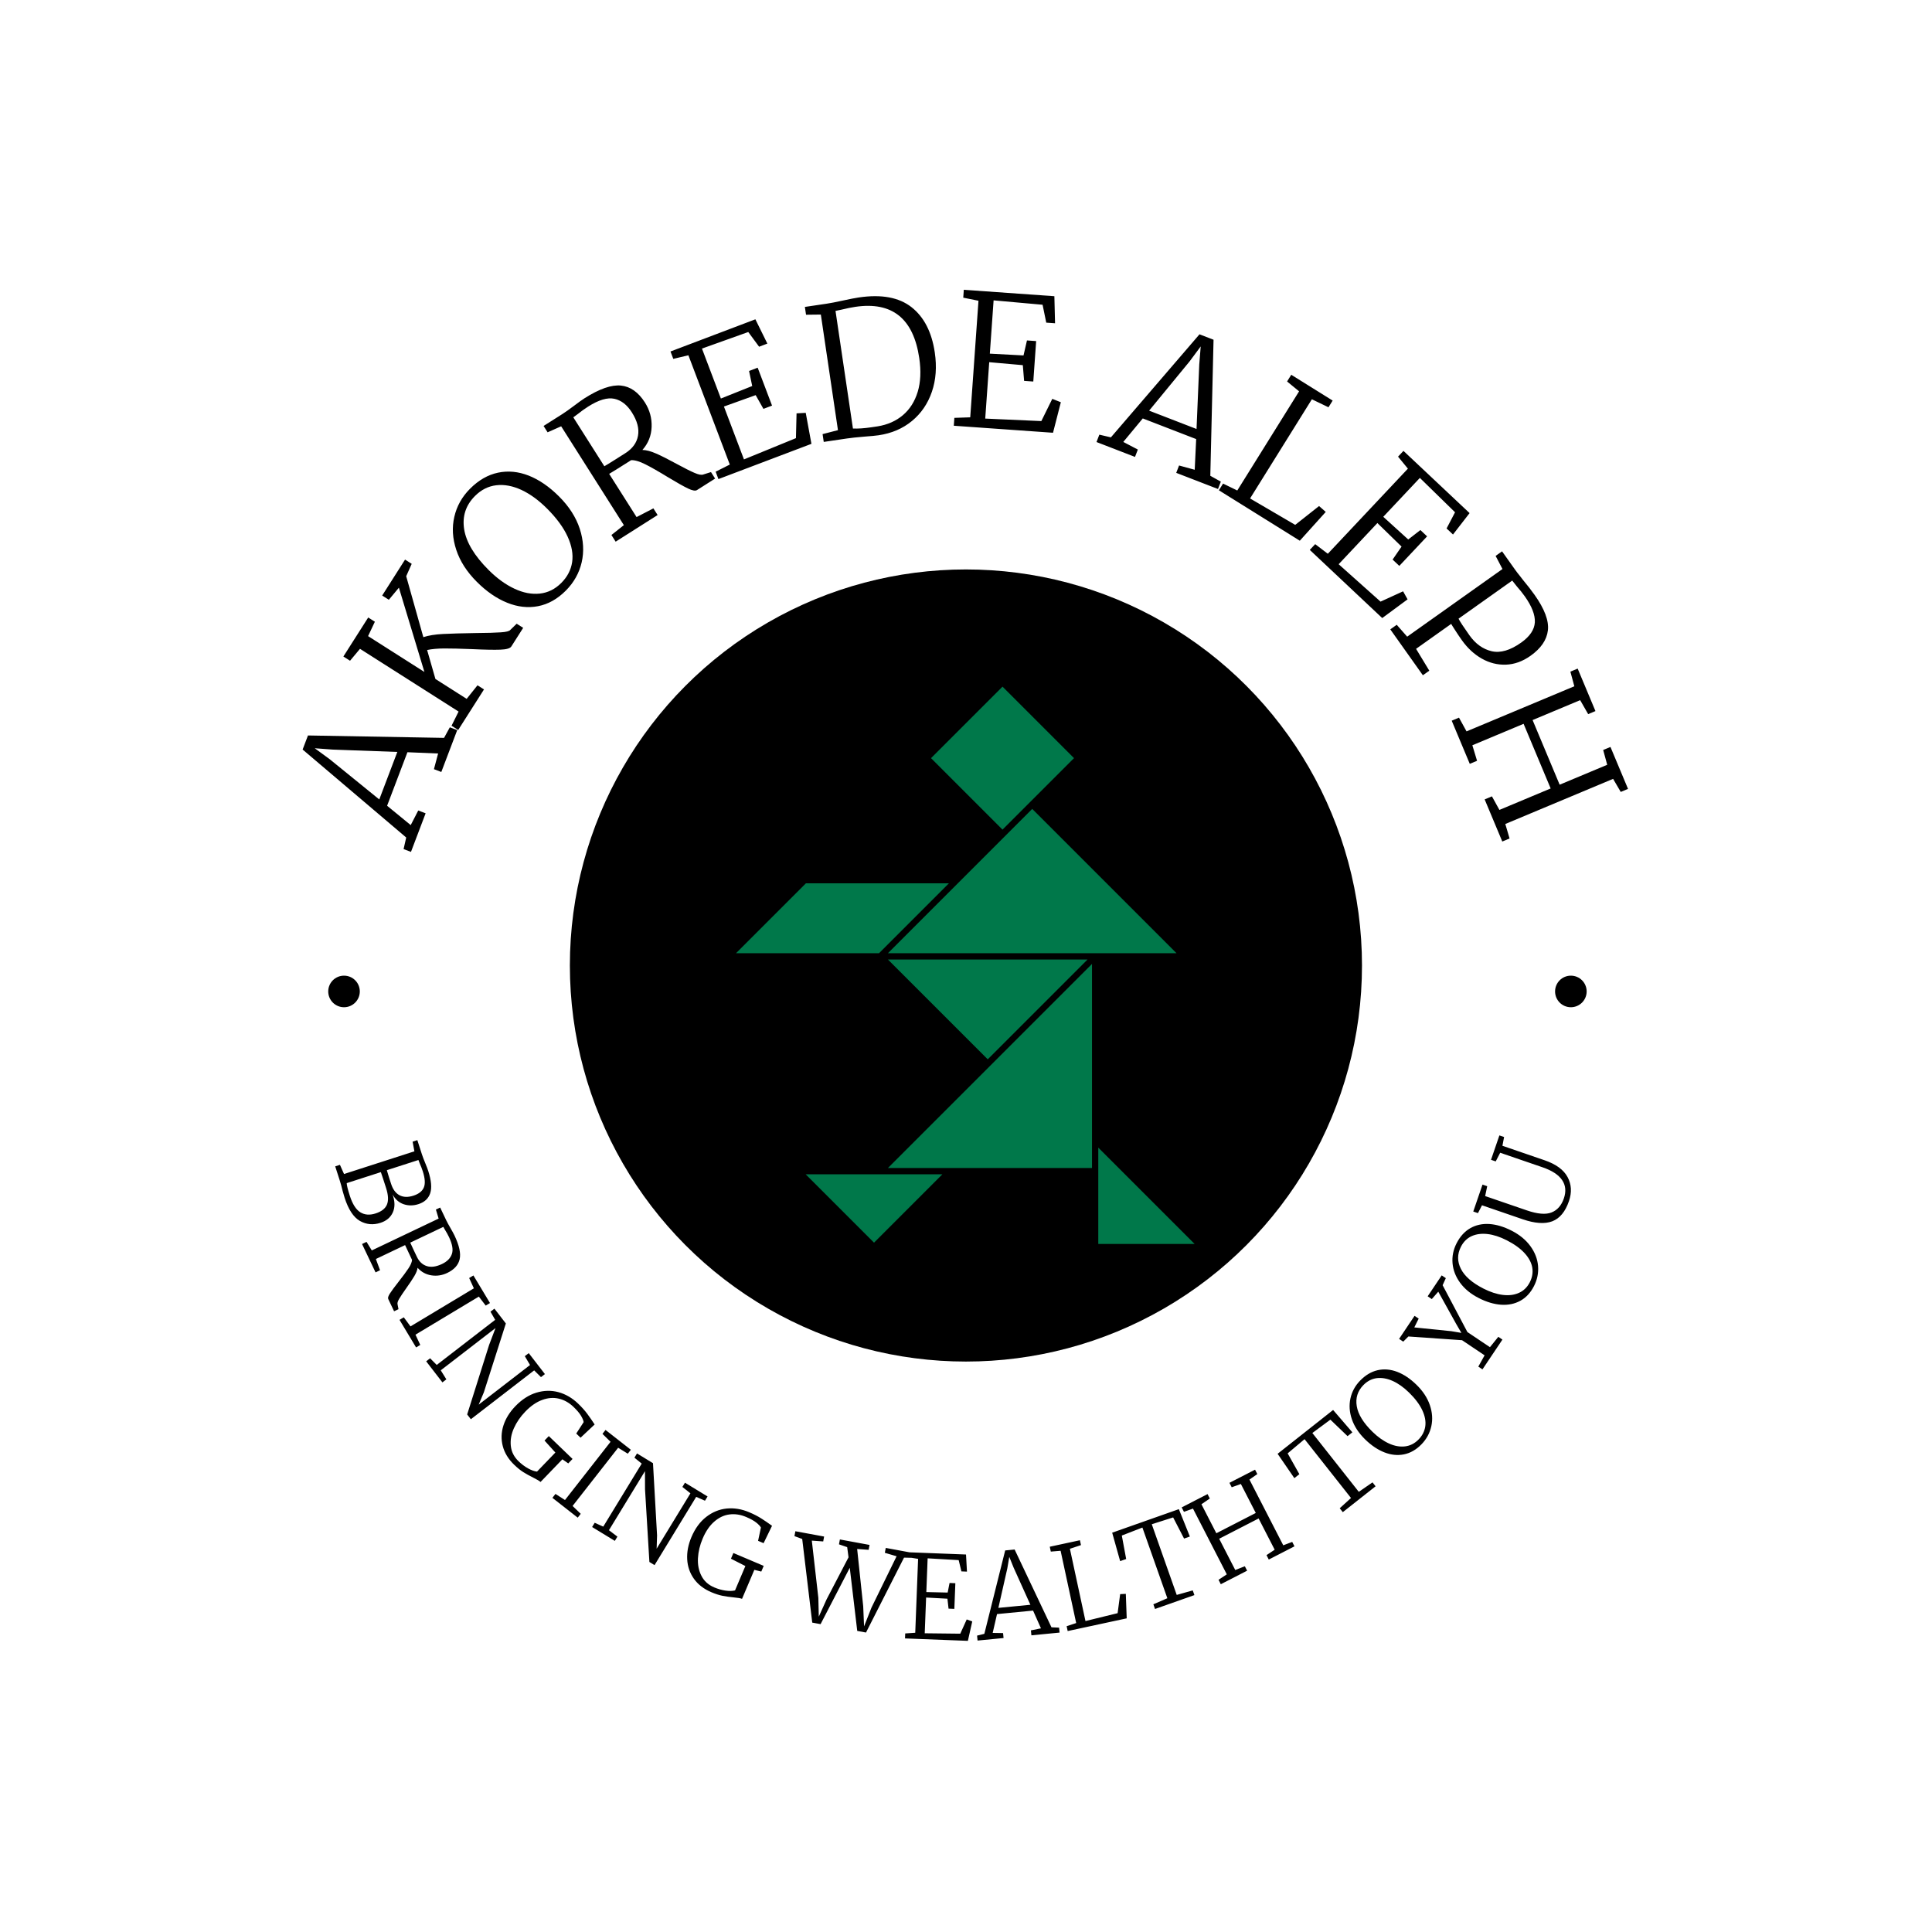 <svg xmlns="http://www.w3.org/2000/svg" version="1.1" xmlns:xlink="http://www.w3.org/1999/xlink" xmlns:svgjs="http://svgjs.dev/svgjs" width="45" height="45" viewBox="0 0 1000 1000"><rect width="100px" height="100px" fill="none"></rect><g transform="matrix(0.7,0,0,0.7,149.65,149.65)"><svg viewBox="0 0 280 280" data-background-color="#00784a" preserveAspectRatio="xMidYMid meet" height="1000" width="1000" xmlns="http://www.w3.org/2000/svg" xmlns:xlink="http://www.w3.org/1999/xlink"><defs></defs><g id="tight-bounds" transform="matrix(1,0,0,1,0.14,0.14)"><svg viewBox="0 0 279.72 279.72" height="279.72" width="279.72"><g><svg viewBox="0 0 279.72 279.72" height="279.72" width="279.72"><g><svg viewBox="0 0 279.72 279.72" height="279.72" width="279.72"><g><svg viewBox="0 0 279.72 279.72" height="279.72" width="279.72"><g><svg viewBox="0 0 279.72 279.72" height="279.72" width="279.72"><g transform="matrix(1,0,0,1,57.572,57.484)"><svg viewBox="0 0 164.576 164.752" height="164.752" width="164.576"><g><circle r="82" cx="82.413" cy="82.413" fill="#000000" data-fill-palette-color="accent"></circle><svg xmlns="http://www.w3.org/2000/svg" xmlns:xlink="http://www.w3.org/1999/xlink" version="1.1" x="24.686" y="24.686" viewBox="12.967 5 74.066 90" enable-background="new 0 0 100 100" xml:space="preserve" height="115.379" width="115.203" class="icon-o-0" data-fill-palette-color="quaternary" id="o-0"><g fill="#00784a" data-fill-palette-color="quaternary"><polygon points="47.521,82.735 70.459,82.735 70.459,78.215 70.459,49.775 37.498,82.735  " fill="#00784a" data-fill-palette-color="quaternary"></polygon><polygon points="60.805,24.738 37.498,48.045 70.966,48.045 84.111,48.045  " fill="#00784a" data-fill-palette-color="quaternary"></polygon><rect x="47.846" y="8.383" transform="matrix(0.707 0.707 -0.707 0.707 28.107 -34.76)" width="16.332" height="16.332" fill="#00784a" data-fill-palette-color="quaternary"></rect><polygon points="24.214,83.749 35.256,94.79 46.297,83.749 36.275,83.749  " fill="#00784a" data-fill-palette-color="quaternary"></polygon><polygon points="47.354,36.754 24.258,36.754 12.967,48.045 36.065,48.045  " fill="#00784a" data-fill-palette-color="quaternary"></polygon><polygon points="71.472,79.439 71.472,83.242 71.472,95 87.033,95  " fill="#00784a" data-fill-palette-color="quaternary"></polygon><polygon points="69.742,49.058 37.498,49.058 53.62,65.18 68.991,49.809  " fill="#00784a" data-fill-palette-color="quaternary"></polygon></g></svg></g></svg></g><path d="M24.102 113.398l-21.446-18.214 1.107-2.914 28.173 0.5 1.198-2.189 1.528 0.58-3.292 8.669-1.528-0.581 0.865-3.244-6.353-0.265-4.209 11.083 4.89 4.005 1.558-3.024 1.528 0.581-3.034 7.989-1.528-0.581zM22.262 95.68l-13.35-0.484-3.747-0.279 3.115 2.284 10.246 8.316zM45.871 73.837c-0.256 0.403-1.02 0.626-2.292 0.67-1.275 0.049-3.213 0.012-5.813-0.112v0c-2.458-0.097-4.378-0.143-5.76-0.138-1.383 0.005-2.575 0.112-3.576 0.32v0l1.72 5.998 6.469 4.117 2.241-2.808 1.345 0.856-5.341 8.393-1.379-0.878 1.46-2.933-20.411-12.99-2.061 2.467-1.379-0.877 5.141-8.078 1.379 0.877-1.406 2.98 11.661 7.422-5.28-17.449-2.083 2.502-1.378-0.877 4.734-7.44 1.379 0.878-1.141 2.563 3.549 12.615c1.095-0.355 2.45-0.574 4.064-0.655 1.609-0.085 3.886-0.15 6.833-0.195v0c2.291-0.017 4-0.065 5.128-0.146 1.129-0.071 1.791-0.24 1.985-0.506v0l1.316-1.28 1.345 0.856zM57.127 62.299c-1.735 1.737-3.648 2.807-5.741 3.208-2.097 0.397-4.228 0.156-6.393-0.722-2.17-0.873-4.259-2.313-6.267-4.318v0c-2.061-2.058-3.48-4.263-4.258-6.617-0.782-2.358-0.917-4.641-0.405-6.849 0.507-2.212 1.592-4.151 3.256-5.817v0c1.773-1.776 3.7-2.883 5.783-3.322 2.083-0.439 4.204-0.237 6.364 0.608 2.16 0.854 4.252 2.291 6.275 4.311v0c2.08 2.077 3.511 4.309 4.293 6.696 0.777 2.392 0.91 4.706 0.398 6.941-0.521 2.236-1.623 4.196-3.305 5.881zM38.34 42.688c-1.915 1.918-2.662 4.214-2.242 6.887 0.426 2.677 2.116 5.492 5.073 8.443v0c1.723 1.72 3.498 3.008 5.325 3.862 1.822 0.859 3.575 1.198 5.259 1.016 1.684-0.182 3.169-0.918 4.457-2.208v0c1.25-1.252 1.998-2.687 2.244-4.304 0.241-1.622-0.069-3.382-0.932-5.279-0.862-1.897-2.289-3.839-4.278-5.825v0c-1.737-1.735-3.505-3.02-5.304-3.855-1.803-0.831-3.532-1.15-5.188-0.959-1.655 0.192-3.126 0.932-4.414 2.222zM67.464 52.146l-0.876-1.38 2.577-2.041-12.982-20.465-2.807 1.244-0.833-1.313 3.911-2.48c0.579-0.367 1.376-0.933 2.39-1.695v0c0.974-0.737 1.705-1.261 2.194-1.571v0c3.062-1.942 5.567-2.814 7.516-2.617 1.959 0.199 3.617 1.37 4.975 3.511v0c0.987 1.556 1.448 3.243 1.382 5.061-0.064 1.809-0.699 3.394-1.905 4.757v0c0.787 0.01 1.733 0.259 2.838 0.745 1.101 0.48 2.542 1.207 4.323 2.181v0c1.556 0.845 2.76 1.451 3.614 1.817 0.852 0.376 1.468 0.487 1.848 0.334v0l1.573-0.496 0.854 1.346-3.748 2.378c-0.346 0.22-0.975 0.108-1.885-0.334-0.91-0.442-2.286-1.218-4.129-2.328v0c-2.002-1.223-3.585-2.123-4.747-2.7-1.166-0.583-2.125-0.858-2.878-0.826v0c-2.613 1.657-4.128 2.603-4.546 2.835v0l5.674 8.946 3.481-1.802 0.876 1.381zM69.473 33.822c1.477-0.937 2.349-2.135 2.617-3.596 0.274-1.464-0.151-3.082-1.275-4.855v0c-0.991-1.562-2.197-2.497-3.619-2.806-1.432-0.311-3.238 0.226-5.42 1.61v0c-0.75 0.476-1.461 0.987-2.134 1.533v0c-0.482 0.37-0.797 0.601-0.945 0.695v0l6.426 10.13c0.395-0.219 1.172-0.696 2.331-1.43v0zM91.098 36.181l-8.573-22.625-3.128 0.743-0.579-1.528 17.576-6.661 2.478 5.028-1.708 0.647-2.244-3.045-9.587 3.428 3.918 10.341 6.486-2.588-0.653-3.118 1.783-0.676 2.975 7.85-1.783 0.675-1.607-2.844-6.571 2.361 4.147 10.945 10.762-4.402 0.127-5.13 1.902-0.106 1.18 6.415-19.257 7.297-0.579-1.528zM113.49 29.059l-3.544-23.933-3.065 0.036-0.24-1.617 4.541-0.673c0.778-0.115 1.886-0.33 3.322-0.645v0c1.442-0.316 2.54-0.529 3.291-0.64v0c4.684-0.694 8.322-0.026 10.915 2.004 2.593 2.037 4.202 5.161 4.825 9.373v0c0.442 2.981 0.242 5.696-0.598 8.146-0.84 2.457-2.214 4.472-4.123 6.047-1.902 1.574-4.207 2.561-6.915 2.962v0c-0.572 0.085-1.541 0.177-2.907 0.278v0c-1.572 0.131-2.783 0.259-3.635 0.385v0l-4.81 0.712-0.24-1.616zM116.592 28.722c1.054 0.048 2.333-0.04 3.837-0.262v0l1.278-0.189c2.052-0.331 3.794-1.103 5.226-2.314 1.432-1.212 2.455-2.822 3.069-4.831 0.607-2.007 0.713-4.342 0.319-7.003v0c-1.213-8.191-5.626-11.722-13.238-10.595v0c-0.825 0.122-1.759 0.312-2.802 0.568v0c-0.638 0.149-1.069 0.24-1.296 0.274v0zM140.875 26.402l1.708-24.134-3.151-0.638 0.115-1.63 18.75 1.327 0.14 5.603-1.822-0.129-0.759-3.705-10.142-0.91-0.78 11.031 6.973 0.372 0.715-3.105 1.902 0.134-0.592 8.374-1.902-0.135-0.266-3.255-6.956-0.614-0.826 11.675 11.616 0.518 2.267-4.603 1.771 0.701-1.62 6.319-20.541-1.454 0.115-1.63zM170 30.55l18.343-21.335 2.908 1.124-0.67 28.169 2.182 1.212-0.59 1.524-8.648-3.344 0.589-1.524 3.239 0.884 0.303-6.351-11.057-4.276-4.034 4.866 3.014 1.576-0.589 1.525-7.971-3.082 0.589-1.525zM187.73 28.817l0.563-13.347 0.302-3.746-2.303 3.102-8.378 10.195zM196.166 41.552l12.797-20.533-2.487-2.037 0.865-1.388 8.571 5.342-0.865 1.387-3.438-1.655-12.797 20.533 9.348 5.469 4.939-3.9 1.381 1.218-5.369 5.962-16.757-10.443 0.865-1.387zM214.912 54.651l16.579-17.622-2.038-2.486 1.12-1.19 13.69 12.88-3.434 4.43-1.33-1.251 1.754-3.351-7.284-7.116-7.577 8.054 5.168 4.696 2.517-1.954 1.389 1.307-5.752 6.114-1.389-1.307 1.852-2.69-5.002-4.873-8.02 8.525 8.673 7.744 4.667-2.134 0.929 1.663-5.249 3.872-14.999-14.111 1.12-1.19zM231.343 71.815l19.729-14.005-1.42-2.715 1.333-0.947 2.663 3.752c0.319 0.45 0.653 0.885 1.001 1.306 0.343 0.425 0.588 0.741 0.736 0.95v0c0.851 1.013 1.627 2.013 2.328 3v0c2.067 2.913 2.988 5.36 2.762 7.343-0.229 1.978-1.427 3.735-3.594 5.274v0c-1.629 1.156-3.323 1.769-5.08 1.837-1.752 0.064-3.421-0.351-5.006-1.248-1.585-0.896-2.963-2.17-4.135-3.82v0c-0.467-0.658-0.932-1.347-1.393-2.068-0.463-0.711-0.734-1.145-0.813-1.303v0l-7.273 5.163 2.741 4.525-1.333 0.946-6.745-9.503 1.333-0.946zM241.976 68.091c0.284 0.574 1.035 1.719 2.253 3.436v0c1.258 1.772 2.788 2.871 4.593 3.298 1.81 0.423 3.85-0.172 6.12-1.784v0c1.794-1.273 2.737-2.669 2.831-4.187 0.084-1.52-0.615-3.325-2.098-5.414v0c-0.452-0.636-0.997-1.317-1.637-2.044v0c-0.484-0.589-0.8-0.987-0.947-1.195v0zM243.631 91.425l22.318-9.342-0.819-3.026 1.508-0.631 3.682 8.795-1.508 0.631-1.659-2.893-9.847 4.122 5.602 13.383 9.847-4.122-0.834-3.063 1.508-0.631 3.635 8.683-1.508 0.631-1.582-2.707-22.318 9.343 0.884 2.999-1.508 0.631-3.65-8.721 1.507-0.631 1.548 2.809 10.61-4.442-5.603-13.383-10.609 4.441 0.973 3.213-1.508 0.631-3.74-8.934 1.508-0.631zM11.228 183.066l14.568-4.697-0.37-2.001 0.98-0.316 0.922 2.862c0.161 0.499 0.401 1.136 0.722 1.908v0c0.293 0.711 0.496 1.243 0.609 1.595v0c0.64 1.985 0.777 3.527 0.411 4.628-0.366 1.1-1.176 1.853-2.431 2.257v0c-1.063 0.343-2.082 0.35-3.057 0.021-0.977-0.335-1.746-1.01-2.306-2.023v0c0.507 1.42 0.527 2.653 0.059 3.702-0.468 1.048-1.319 1.772-2.555 2.17v0c-1.524 0.491-2.948 0.36-4.271-0.393-1.32-0.762-2.373-2.362-3.16-4.802v0c-0.095-0.294-0.233-0.766-0.413-1.414v0c-0.19-0.808-0.398-1.564-0.626-2.268v0l-0.907-2.814 0.98-0.316zM20.091 182.275c0.059 0.249 0.204 0.733 0.435 1.45v0l0.443 1.373c0.374 1.159 0.956 1.946 1.747 2.363 0.794 0.423 1.754 0.452 2.881 0.089v0c1.114-0.359 1.832-0.926 2.154-1.702 0.325-0.769 0.251-1.883-0.219-3.343v0c-0.178-0.551-0.391-1.104-0.641-1.659v0c-0.145-0.363-0.232-0.589-0.261-0.679v0zM11.784 184.954c0.006 0.436 0.223 1.317 0.651 2.642v0c0.551 1.709 1.273 2.841 2.165 3.393 0.892 0.553 1.95 0.633 3.172 0.239v0c1.216-0.392 1.998-1.005 2.344-1.837 0.344-0.839 0.281-1.988-0.189-3.448v0l-0.548-1.7c-0.264-0.819-0.44-1.342-0.527-1.568v0zM14.958 197.558l0.929-0.443 1.09 1.772 13.836-6.591-0.565-1.866 0.884-0.421 1.263 2.651c0.185 0.389 0.48 0.93 0.885 1.623v0c0.387 0.672 0.659 1.172 0.815 1.501v0c0.987 2.071 1.343 3.711 1.071 4.921-0.273 1.21-1.132 2.16-2.577 2.848v0c-1.057 0.503-2.152 0.668-3.286 0.493-1.131-0.184-2.079-0.705-2.845-1.562v0c-0.064 0.492-0.29 1.066-0.678 1.72-0.389 0.654-0.955 1.506-1.701 2.554v0c-0.646 0.911-1.12 1.621-1.421 2.13-0.302 0.509-0.419 0.889-0.351 1.14v0l0.197 1.023-0.911 0.434-1.211-2.541c-0.11-0.231 0.009-0.615 0.356-1.153 0.347-0.538 0.94-1.342 1.779-2.412v0c0.919-1.168 1.603-2.094 2.052-2.777 0.455-0.686 0.703-1.27 0.742-1.751v0c-0.842-1.767-1.322-2.79-1.44-3.069v0l-6.048 2.881 0.863 2.328-0.929 0.442zM26.316 200.216c0.474 0.996 1.159 1.635 2.053 1.916 0.894 0.282 1.942 0.136 3.145-0.436v0c1.057-0.503 1.736-1.188 2.038-2.055 0.306-0.876 0.107-2.051-0.596-3.527v0c-0.24-0.504-0.508-0.987-0.803-1.451v0c-0.195-0.332-0.317-0.549-0.366-0.652v0l-6.85 3.263c0.112 0.267 0.355 0.792 0.728 1.576v0zM24.99 214.617l13.12-7.883-0.976-2.133 0.882-0.53 3.43 5.708-0.882 0.53-1.426-1.863-13.119 7.884 0.993 2.122-0.865 0.52-3.43-5.708 0.882-0.53zM30.418 222.596l12.102-9.339-0.97-1.686 0.815-0.628 2.367 3.067-4.557 14.26-1.069 2.545 10.632-8.204-1.081-1.83 0.815-0.629 3.347 4.338-0.815 0.628-1.41-1.397-13.107 10.115-0.765-0.99 4.535-14.371 1.331-3.511-11.335 8.746 1.162 1.869-0.815 0.629-3.365-4.361 0.814-0.629zM46.475 243.284c-1.221-1.176-2.016-2.474-2.385-3.894-0.364-1.416-0.317-2.836 0.141-4.263 0.459-1.426 1.278-2.752 2.459-3.978v0c1.353-1.405 2.808-2.343 4.364-2.814 1.556-0.472 3.083-0.505 4.579-0.1 1.497 0.414 2.855 1.209 4.076 2.385v0c0.761 0.733 1.392 1.439 1.895 2.119 0.503 0.68 1.006 1.408 1.511 2.184v0l-2.917 2.738-0.894-0.861 1.533-2.362c-0.039-0.327-0.216-0.759-0.531-1.296-0.315-0.536-0.83-1.15-1.547-1.841v0c-0.911-0.877-1.923-1.451-3.036-1.719-1.104-0.269-2.256-0.184-3.456 0.257-1.2 0.432-2.372 1.241-3.516 2.428v0c-1.022 1.061-1.807 2.205-2.354 3.433-0.552 1.233-0.765 2.452-0.638 3.658 0.123 1.211 0.663 2.278 1.623 3.202v0c0.61 0.588 1.259 1.073 1.946 1.455 0.687 0.382 1.305 0.603 1.854 0.665v0l3.801-3.946-2.245-2.484 0.889-0.923 4.913 4.732-0.889 0.923-1.215-0.848-4.522 4.694c-0.252-0.224-0.757-0.523-1.515-0.899v0c-0.763-0.381-1.448-0.76-2.055-1.139-0.597-0.379-1.22-0.881-1.869-1.506zM56.975 250.562l9.433-12.053-1.673-1.643 0.634-0.81 5.244 4.104-0.635 0.81-1.997-1.23-9.433 12.053 1.686 1.628-0.622 0.794-5.243-4.104 0.634-0.81zM64.898 256.072l7.961-13.048-1.508-1.228 0.536-0.878 3.307 2.018 0.844 14.946-0.088 2.759 6.995-11.463-1.664-1.323 0.536-0.878 4.677 2.853-0.536 0.879-1.816-0.801-8.624 14.134-1.068-0.652-0.904-15.042-0.013-3.755-7.457 12.222 1.753 1.329-0.536 0.879-4.703-2.869 0.536-0.879zM87.287 269.654c-1.56-0.662-2.767-1.59-3.619-2.785-0.846-1.192-1.31-2.536-1.391-4.032-0.081-1.496 0.21-3.027 0.875-4.594v0c0.762-1.796 1.785-3.192 3.07-4.188 1.285-0.996 2.699-1.573 4.241-1.73 1.546-0.148 3.099 0.109 4.66 0.772v0c0.972 0.412 1.815 0.847 2.527 1.302 0.713 0.456 1.443 0.956 2.191 1.5v0l-1.746 3.599-1.142-0.485 0.587-2.753c-0.154-0.292-0.473-0.632-0.959-1.021-0.485-0.389-1.186-0.777-2.102-1.166v0c-1.164-0.494-2.314-0.668-3.451-0.522-1.127 0.143-2.173 0.634-3.136 1.476-0.967 0.832-1.772 2.006-2.415 3.523v0c-0.575 1.356-0.9 2.705-0.973 4.048-0.076 1.349 0.162 2.564 0.712 3.645 0.547 1.087 1.434 1.891 2.659 2.411v0c0.78 0.331 1.56 0.552 2.338 0.663 0.779 0.111 1.435 0.097 1.969-0.041v0l2.14-5.044-2.984-1.518 0.501-1.18 6.278 2.665-0.5 1.179-1.438-0.358-2.546 6c-0.315-0.119-0.894-0.218-1.736-0.298v0c-0.849-0.083-1.624-0.192-2.326-0.33-0.693-0.141-1.454-0.387-2.284-0.738zM104.484 258.038l0.187-1.012 5.953 1.099-0.187 1.012-2.359-0.169 1.351 11.854 0.093 3.885 1.613-3.57 4.544-8.713-0.279-2.103-1.698-0.581 0.186-1.012 6.142 1.134-0.187 1.012-2.379-0.172 1.251 11.835 0.181 4.189 1.526-3.874 5.207-10.643-2.432-0.716 0.187-1.012 5.605 1.036-0.187 1.012-1.635-0.036-7.87 15.507-1.816-0.335-1.547-13.07-6.043 11.668-1.726-0.319-2.077-17.312zM129.491 278.046l0.592-15.295-2.006-0.34 0.04-1.028 11.886 0.46 0.196 3.542-1.149-0.045-0.566-2.334-6.428-0.37-0.27 6.987 4.418 0.1 0.39-1.984 1.2 0.047-0.206 5.313-1.2-0.047-0.233-2.058-4.413-0.242-0.287 7.4 7.358 0.083 1.336-2.947 1.145 0.408-0.903 4.024-13.016-0.504 0.04-1.029zM143.799 278.267l4.313-17.267 1.958-0.19 7.627 16.106 1.578 0.07 0.099 1.024-5.834 0.567-0.1-1.024 2.078-0.425-1.634-3.673-7.462 0.725-0.898 3.899 2.152 0.034 0.1 1.024-5.383 0.523-0.099-1.024zM153.331 272.252l-3.475-7.701-0.895-2.215-0.414 2.413-1.844 8.147zM162.812 276.035l-3.223-14.963-2.028 0.169-0.217-1.007 6.244-1.344 0.216 1.006-2.292 0.762 3.223 14.962 6.657-1.63 0.524-3.942 1.174-0.057 0.184 5.07-12.221 2.632-0.216-1.006zM181.687 270.896l-5.164-14.633-4.263 1.654 0.902 4.86-1.246 0.44-1.651-5.891 13.805-4.872 2.279 5.669-1.199 0.423-2.263-4.38-4.423 1.412 5.164 14.633 3.318-0.936 0.343 0.971-8.154 2.877-0.343-0.97zM193.995 265.951l-7.001-13.611-1.869 0.667-0.471-0.915 5.356-2.755 0.471 0.915-1.737 1.188 3.087 6.003 8.165-4.2-3.088-6.002-1.896 0.68-0.471-0.915 5.303-2.727 0.471 0.915-1.63 1.133 7.001 13.611 1.851-0.703 0.471 0.915-5.321 2.737-0.471-0.915 1.693-1.12-3.327-6.469-8.165 4.199 3.328 6.469 1.985-0.772 0.471 0.916-5.446 2.801-0.471-0.915zM219.71 250.144l-9.615-12.18-3.5 2.943 2.424 4.308-1.038 0.819-3.465-5.042 11.491-9.071 3.988 4.629-0.998 0.788-3.556-3.414-3.731 2.765 9.615 12.179 2.838-1.957 0.638 0.808-6.787 5.357-0.638-0.808zM234.294 239.038c-1.085 1.112-2.289 1.802-3.613 2.071-1.319 0.264-2.667 0.128-4.044-0.407-1.381-0.539-2.715-1.436-4-2.69v0c-1.314-1.282-2.228-2.667-2.741-4.155-0.508-1.483-0.609-2.925-0.303-4.327 0.306-1.402 0.978-2.635 2.016-3.699v0c1.109-1.136 2.32-1.853 3.634-2.15 1.319-0.292 2.664-0.178 4.036 0.343 1.367 0.525 2.698 1.42 3.993 2.683v0c1.329 1.296 2.25 2.698 2.763 4.204 0.513 1.506 0.615 2.968 0.303 4.384-0.315 1.421-0.997 2.669-2.044 3.743zM222.27 226.772c-1.198 1.228-1.653 2.686-1.365 4.376 0.282 1.685 1.37 3.451 3.261 5.296v0c1.103 1.076 2.235 1.88 3.398 2.413 1.158 0.528 2.268 0.728 3.332 0.601 1.064-0.127 2-0.605 2.808-1.433v0c0.78-0.799 1.242-1.711 1.386-2.736 0.14-1.029-0.069-2.14-0.626-3.331-0.562-1.196-1.478-2.415-2.75-3.655v0c-1.112-1.085-2.24-1.885-3.383-2.398-1.148-0.509-2.244-0.7-3.289-0.573-1.045 0.137-1.969 0.616-2.772 1.44zM247.37 220.607l-4.667-3.131-11.11-0.771-1.069 1.068-0.855-0.573 3.199-4.768 0.855 0.574-0.907 1.822 7.665 0.781 2.084 0.353-1.078-1.853-3.707-6.679-1.342 1.529-0.855-0.573 2.906-4.332 0.855 0.574-0.665 1.461 5.132 9.7 4.666 3.131 1.731-2.144 0.854 0.574-4.137 6.166-0.855-0.573zM257.597 206.264c-0.705 1.384-1.65 2.402-2.834 3.051-1.181 0.644-2.508 0.915-3.982 0.814-1.479-0.105-3.019-0.564-4.619-1.38v0c-1.636-0.834-2.92-1.884-3.852-3.152-0.926-1.264-1.451-2.612-1.576-4.041-0.124-1.43 0.151-2.807 0.826-4.132v0c0.721-1.414 1.664-2.459 2.83-3.132 1.172-0.671 2.491-0.962 3.955-0.873 1.461 0.095 2.998 0.554 4.61 1.375v0c1.654 0.843 2.95 1.907 3.888 3.193 0.938 1.286 1.469 2.651 1.593 4.096 0.121 1.451-0.159 2.845-0.839 4.181zM242.47 198.126c-0.779 1.528-0.78 3.056-0.003 4.584 0.771 1.525 2.333 2.888 4.689 4.088v0c1.372 0.699 2.693 1.131 3.961 1.294 1.262 0.16 2.382 0.021 3.36-0.417 0.978-0.438 1.73-1.172 2.255-2.203v0c0.507-0.995 0.677-2.003 0.51-3.024-0.173-1.024-0.702-2.022-1.588-2.994-0.892-0.975-2.129-1.866-3.711-2.673v0c-1.384-0.705-2.699-1.134-3.943-1.284-1.247-0.145-2.351-0.001-3.311 0.43-0.957 0.441-1.697 1.174-2.219 2.199zM264.834 188.684c-0.749 2.182-1.899 3.572-3.449 4.171-1.554 0.59-3.594 0.451-6.119-0.416v0l-8.435-2.897-0.835 1.623-0.973-0.334 1.914-5.573 0.973 0.334-0.424 2.042 8.636 2.965c2.214 0.76 3.919 0.901 5.114 0.423 1.196-0.478 2.043-1.446 2.544-2.903v0c0.498-1.45 0.376-2.719-0.368-3.806-0.743-1.087-2.085-1.964-4.025-2.631v0l-8.788-3.018-0.926 1.794-0.973-0.334 1.733-5.048 0.974 0.334-0.345 1.813 8.731 2.998c2.36 0.811 3.946 1.97 4.758 3.48 0.812 1.509 0.906 3.17 0.283 4.983zM7.957 145.268c0-1.805 1.463-3.269 3.269-3.268 1.805 0 3.269 1.463 3.268 3.268 0 1.805-1.463 3.269-3.268 3.269-1.805 0-3.269-1.463-3.269-3.269zM261.962 145.268c0-1.805 1.463-3.269 3.269-3.268 1.805 0 3.269 1.463 3.269 3.268 0 1.805-1.463 3.269-3.269 3.269-1.805 0-3.269-1.463-3.269-3.269z" fill="#000000" data-fill-palette-color="primary"></path></svg></g></svg></g></svg></g><g></g></svg></g></svg><rect width="279.72" height="279.72" fill="none" stroke="none" visibility="hidden"></rect></g></svg></g></svg>